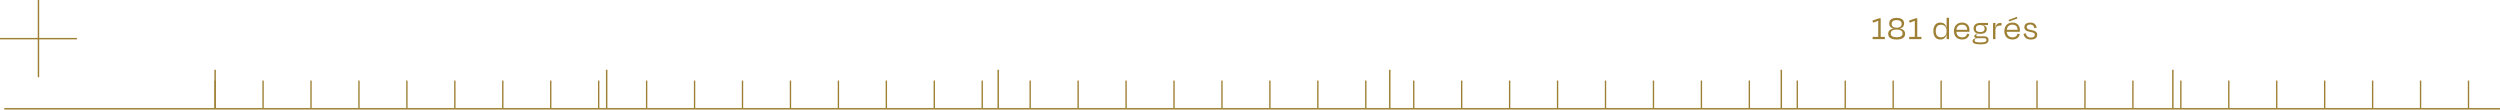 <svg width="1725" height="76" viewBox="0 0 1725 76" fill="none" xmlns="http://www.w3.org/2000/svg">
<g clip-path="url(#clip0_61_551)">
<path d="M2.94 75.09H1768.94" stroke="#9E8035" stroke-miterlimit="10"/>
<path d="M53.08 26.66H0" stroke="#9E8035" stroke-miterlimit="10"/>
<path d="M26.54 0V53.31" stroke="#9E8035" stroke-miterlimit="10"/>
<path d="M1703.27 55.59V74.59" stroke="#9E8035" stroke-width="0.95" stroke-miterlimit="10"/>
<path d="M1670.19 55.59V74.59" stroke="#9E8035" stroke-width="0.95" stroke-miterlimit="10"/>
<path d="M1637.11 55.59V74.59" stroke="#9E8035" stroke-width="0.95" stroke-miterlimit="10"/>
<path d="M1604.03 55.59V74.59" stroke="#9E8035" stroke-width="0.95" stroke-miterlimit="10"/>
<path d="M1570.95 55.59V74.59" stroke="#9E8035" stroke-width="0.95" stroke-miterlimit="10"/>
<path d="M1537.87 55.59V74.59" stroke="#9E8035" stroke-width="0.95" stroke-miterlimit="10"/>
<path d="M1504.78 55.59V74.59" stroke="#9E8035" stroke-width="0.95" stroke-miterlimit="10"/>
<path d="M1471.7 55.59V74.59" stroke="#9E8035" stroke-width="0.95" stroke-miterlimit="10"/>
<path d="M1438.62 55.59V74.59" stroke="#9E8035" stroke-width="0.95" stroke-miterlimit="10"/>
<path d="M1405.54 55.59V74.59" stroke="#9E8035" stroke-width="0.95" stroke-miterlimit="10"/>
<path d="M1372.46 55.59V74.59" stroke="#9E8035" stroke-width="0.95" stroke-miterlimit="10"/>
<path d="M1339.38 55.59V74.59" stroke="#9E8035" stroke-width="0.95" stroke-miterlimit="10"/>
<path d="M1306.29 55.59V74.59" stroke="#9E8035" stroke-width="0.95" stroke-miterlimit="10"/>
<path d="M1273.21 55.59V74.59" stroke="#9E8035" stroke-width="0.95" stroke-miterlimit="10"/>
<path d="M1240.13 55.59V74.59" stroke="#9E8035" stroke-width="0.95" stroke-miterlimit="10"/>
<path d="M1207.05 55.59V74.59" stroke="#9E8035" stroke-width="0.95" stroke-miterlimit="10"/>
<path d="M1173.97 55.59V74.59" stroke="#9E8035" stroke-width="0.95" stroke-miterlimit="10"/>
<path d="M1140.89 55.59V74.59" stroke="#9E8035" stroke-width="0.95" stroke-miterlimit="10"/>
<path d="M1107.8 55.59V74.59" stroke="#9E8035" stroke-width="0.95" stroke-miterlimit="10"/>
<path d="M1074.72 55.59V74.59" stroke="#9E8035" stroke-width="0.95" stroke-miterlimit="10"/>
<path d="M1041.64 55.59V74.59" stroke="#9E8035" stroke-width="0.95" stroke-miterlimit="10"/>
<path d="M1008.56 55.59V74.59" stroke="#9E8035" stroke-width="0.95" stroke-miterlimit="10"/>
<path d="M975.48 55.59V74.59" stroke="#9E8035" stroke-width="0.95" stroke-miterlimit="10"/>
<path d="M942.4 55.59V74.59" stroke="#9E8035" stroke-width="0.95" stroke-miterlimit="10"/>
<path d="M909.31 55.59V74.59" stroke="#9E8035" stroke-width="0.95" stroke-miterlimit="10"/>
<path d="M876.23 55.59V74.59" stroke="#9E8035" stroke-width="0.95" stroke-miterlimit="10"/>
<path d="M843.15 55.59V74.59" stroke="#9E8035" stroke-width="0.95" stroke-miterlimit="10"/>
<path d="M810.07 55.59V74.59" stroke="#9E8035" stroke-width="0.95" stroke-miterlimit="10"/>
<path d="M776.99 55.59V74.59" stroke="#9E8035" stroke-width="0.95" stroke-miterlimit="10"/>
<path d="M743.91 55.59V74.59" stroke="#9E8035" stroke-width="0.95" stroke-miterlimit="10"/>
<path d="M710.82 55.59V74.59" stroke="#9E8035" stroke-width="0.95" stroke-miterlimit="10"/>
<path d="M677.74 55.59V74.59" stroke="#9E8035" stroke-width="0.95" stroke-miterlimit="10"/>
<path d="M644.66 55.59V74.59" stroke="#9E8035" stroke-width="0.95" stroke-miterlimit="10"/>
<path d="M611.58 55.59V74.59" stroke="#9E8035" stroke-width="0.95" stroke-miterlimit="10"/>
<path d="M578.5 55.59V74.59" stroke="#9E8035" stroke-width="0.95" stroke-miterlimit="10"/>
<path d="M545.42 55.59V74.59" stroke="#9E8035" stroke-width="0.95" stroke-miterlimit="10"/>
<path d="M512.33 55.59V74.59" stroke="#9E8035" stroke-width="0.95" stroke-miterlimit="10"/>
<path d="M479.25 55.59V74.59" stroke="#9E8035" stroke-width="0.95" stroke-miterlimit="10"/>
<path d="M446.17 55.59V74.59" stroke="#9E8035" stroke-width="0.95" stroke-miterlimit="10"/>
<path d="M413.09 55.59V74.59" stroke="#9E8035" stroke-width="0.95" stroke-miterlimit="10"/>
<path d="M380.01 55.59V74.59" stroke="#9E8035" stroke-width="0.95" stroke-miterlimit="10"/>
<path d="M346.93 55.59V74.59" stroke="#9E8035" stroke-width="0.95" stroke-miterlimit="10"/>
<path d="M313.84 55.59V74.59" stroke="#9E8035" stroke-width="0.95" stroke-miterlimit="10"/>
<path d="M280.76 55.59V74.59" stroke="#9E8035" stroke-width="0.95" stroke-miterlimit="10"/>
<path d="M247.68 55.59V74.59" stroke="#9E8035" stroke-width="0.95" stroke-miterlimit="10"/>
<path d="M214.6 55.59V74.59" stroke="#9E8035" stroke-width="0.95" stroke-miterlimit="10"/>
<path d="M181.52 55.59V74.59" stroke="#9E8035" stroke-width="0.95" stroke-miterlimit="10"/>
<path d="M148.44 55.59V74.59" stroke="#9E8035" stroke-width="0.95" stroke-miterlimit="10"/>
<path d="M148.44 48.15V74.59" stroke="#9E8035" stroke-miterlimit="10"/>
<path d="M418.6 48.15V74.59" stroke="#9E8035" stroke-miterlimit="10"/>
<path d="M688.77 48.15V74.59" stroke="#9E8035" stroke-miterlimit="10"/>
<path d="M958.94 48.15V74.59" stroke="#9E8035" stroke-miterlimit="10"/>
<path d="M1229.1 48.15V74.59" stroke="#9E8035" stroke-miterlimit="10"/>
<path d="M1499.27 48.15V74.59" stroke="#9E8035" stroke-miterlimit="10"/>
<path d="M1300.55 27H1292.12V25.416H1295.99V14.328C1294.91 14.76 1293.66 15.24 1292.51 15.672L1291.93 14.232L1296.66 12.6H1297.67V25.416H1300.55V27ZM1308.68 27.264C1304.48 27.264 1302.85 25.68 1302.85 23.304C1302.85 21.624 1303.86 20.16 1306.48 19.728V19.704C1304.58 19.2 1303.52 18.024 1303.55 16.152C1303.57 13.896 1305.13 12.336 1308.68 12.336C1312.26 12.336 1313.82 13.896 1313.82 16.152C1313.82 18.024 1312.79 19.2 1310.89 19.704V19.728C1313.51 20.16 1314.52 21.624 1314.52 23.304C1314.52 25.68 1312.88 27.264 1308.68 27.264ZM1308.68 20.4C1305.37 20.4 1304.6 21.792 1304.6 23.088C1304.6 24.744 1305.9 25.704 1308.68 25.704C1311.47 25.704 1312.79 24.744 1312.79 23.088C1312.79 21.792 1312 20.4 1308.68 20.4ZM1308.68 13.896C1306.21 13.896 1305.23 14.928 1305.23 16.488C1305.23 18.336 1306.69 19.128 1308.68 19.128C1310.68 19.128 1312.14 18.336 1312.14 16.488C1312.14 14.928 1311.16 13.896 1308.68 13.896ZM1325.79 27H1317.36V25.416H1321.23V14.328C1320.15 14.76 1318.9 15.24 1317.75 15.672L1317.17 14.232L1321.9 12.6H1322.91V25.416H1325.79V27ZM1339.32 25.752C1341.67 25.752 1343.16 24.24 1343.16 21.504V21.36C1343.16 18.768 1341.67 17.064 1339.32 17.064C1336.92 17.064 1335.67 18.672 1335.67 21.456C1335.67 24.192 1336.85 25.752 1339.32 25.752ZM1343.16 27V23.616H1343.14C1342.68 25.8 1341.31 27.264 1338.82 27.264C1335.67 27.264 1334.02 25.008 1334.02 21.432C1334.02 17.808 1335.79 15.552 1338.75 15.576C1341.39 15.552 1342.71 17.064 1343.14 19.272H1343.16V12.288H1344.82V27H1343.16ZM1353.79 17.04C1351.63 17.04 1350.19 18.24 1349.92 20.568H1357.39C1357.27 18.312 1356.09 17.04 1353.79 17.04ZM1353.88 27.264C1350.4 27.264 1348.22 25.08 1348.22 21.456C1348.22 17.76 1350.55 15.576 1353.84 15.576C1357.12 15.576 1358.95 17.664 1358.95 20.76C1358.95 21.024 1358.95 21.48 1358.9 21.936H1349.9C1350.07 24.384 1351.51 25.776 1353.88 25.776C1356.09 25.776 1356.98 24.624 1357.39 23.184L1358.88 23.616C1358.3 25.872 1356.64 27.264 1353.88 27.264ZM1366.26 17.28C1364.22 17.28 1363.33 18.216 1363.33 19.704C1363.33 21.264 1364.17 22.104 1366.31 22.104C1368.44 22.104 1369.38 21.288 1369.38 19.704C1369.38 18.168 1368.3 17.28 1366.26 17.28ZM1366.5 29.256C1369.91 29.256 1370.65 28.704 1370.65 27.552C1370.65 26.928 1370.27 26.352 1369.07 26.352H1364.63C1363.09 26.352 1362.49 27.12 1362.49 27.792C1362.49 28.848 1363.35 29.256 1366.5 29.256ZM1372.07 27.552C1372.07 29.592 1370.72 30.6 1366.55 30.6C1362.32 30.6 1361.07 29.688 1361.07 28.248C1361.07 27.288 1361.94 26.544 1363.64 26.304V26.28C1362.85 26.136 1362.25 25.704 1362.25 24.888C1362.25 24.36 1362.75 23.904 1363.38 23.592L1364.24 23.064C1362.63 22.536 1361.77 21.336 1361.77 19.704C1361.77 17.184 1363.52 15.84 1366.45 15.84H1371.75V17.304H1370.03C1369.43 17.304 1368.92 17.28 1368.01 17.232V17.28C1369.67 17.568 1370.87 18.264 1370.87 20.04C1370.87 22.2 1369.31 23.352 1366.26 23.352C1365.54 23.352 1364.91 23.256 1364.36 23.112L1363.98 23.664C1363.79 23.976 1363.62 24.144 1363.62 24.384C1363.62 24.888 1364.05 25.08 1364.79 25.08C1366.16 25.08 1367.67 25.032 1368.99 25.032C1371.08 25.032 1372.07 25.968 1372.07 27.552ZM1376.84 27H1375.19V15.84H1376.84V19.08H1376.89C1377.3 16.8 1378.43 15.84 1380.27 15.84H1381.04V17.64H1380.13C1377.9 17.64 1376.84 18.552 1376.84 20.88V27ZM1388.56 17.04C1386.4 17.04 1384.96 18.24 1384.7 20.568H1392.16C1392.04 18.312 1390.87 17.04 1388.56 17.04ZM1388.66 27.264C1385.18 27.264 1383 25.08 1383 21.456C1383 17.76 1385.32 15.576 1388.61 15.576C1391.9 15.576 1393.72 17.664 1393.72 20.76C1393.72 21.024 1393.72 21.48 1393.68 21.936H1384.68C1384.84 24.384 1386.28 25.776 1388.66 25.776C1390.87 25.776 1391.76 24.624 1392.16 23.184L1393.65 23.616C1393.08 25.872 1391.42 27.264 1388.66 27.264ZM1386.28 14.784L1385.92 13.776L1391.59 11.616L1392.02 12.792L1386.28 14.784ZM1401.37 27.288C1398.01 27.288 1396.74 25.704 1396.21 23.304L1397.77 22.992C1398.2 24.624 1399.02 25.896 1401.39 25.896C1403.14 25.896 1404.01 25.152 1404.03 24C1404.03 22.944 1403.29 22.416 1400.74 22.008C1397.89 21.504 1396.81 20.472 1396.81 18.744C1396.81 16.896 1398.18 15.576 1400.84 15.576C1403.6 15.576 1404.8 16.872 1405.35 19.104L1403.77 19.488C1403.31 17.64 1402.47 16.92 1400.86 16.92C1399.28 16.92 1398.44 17.592 1398.44 18.648C1398.44 19.68 1399.14 20.328 1401.46 20.688C1404.46 21.168 1405.66 22.224 1405.66 23.976C1405.66 25.968 1404.27 27.288 1401.37 27.288Z" fill="#9E8035"/>
</g>
<defs>
<clipPath id="clip0_61_551">
<rect width="1769.93" height="75.59" fill="white"/>
</clipPath>
</defs>
</svg>
